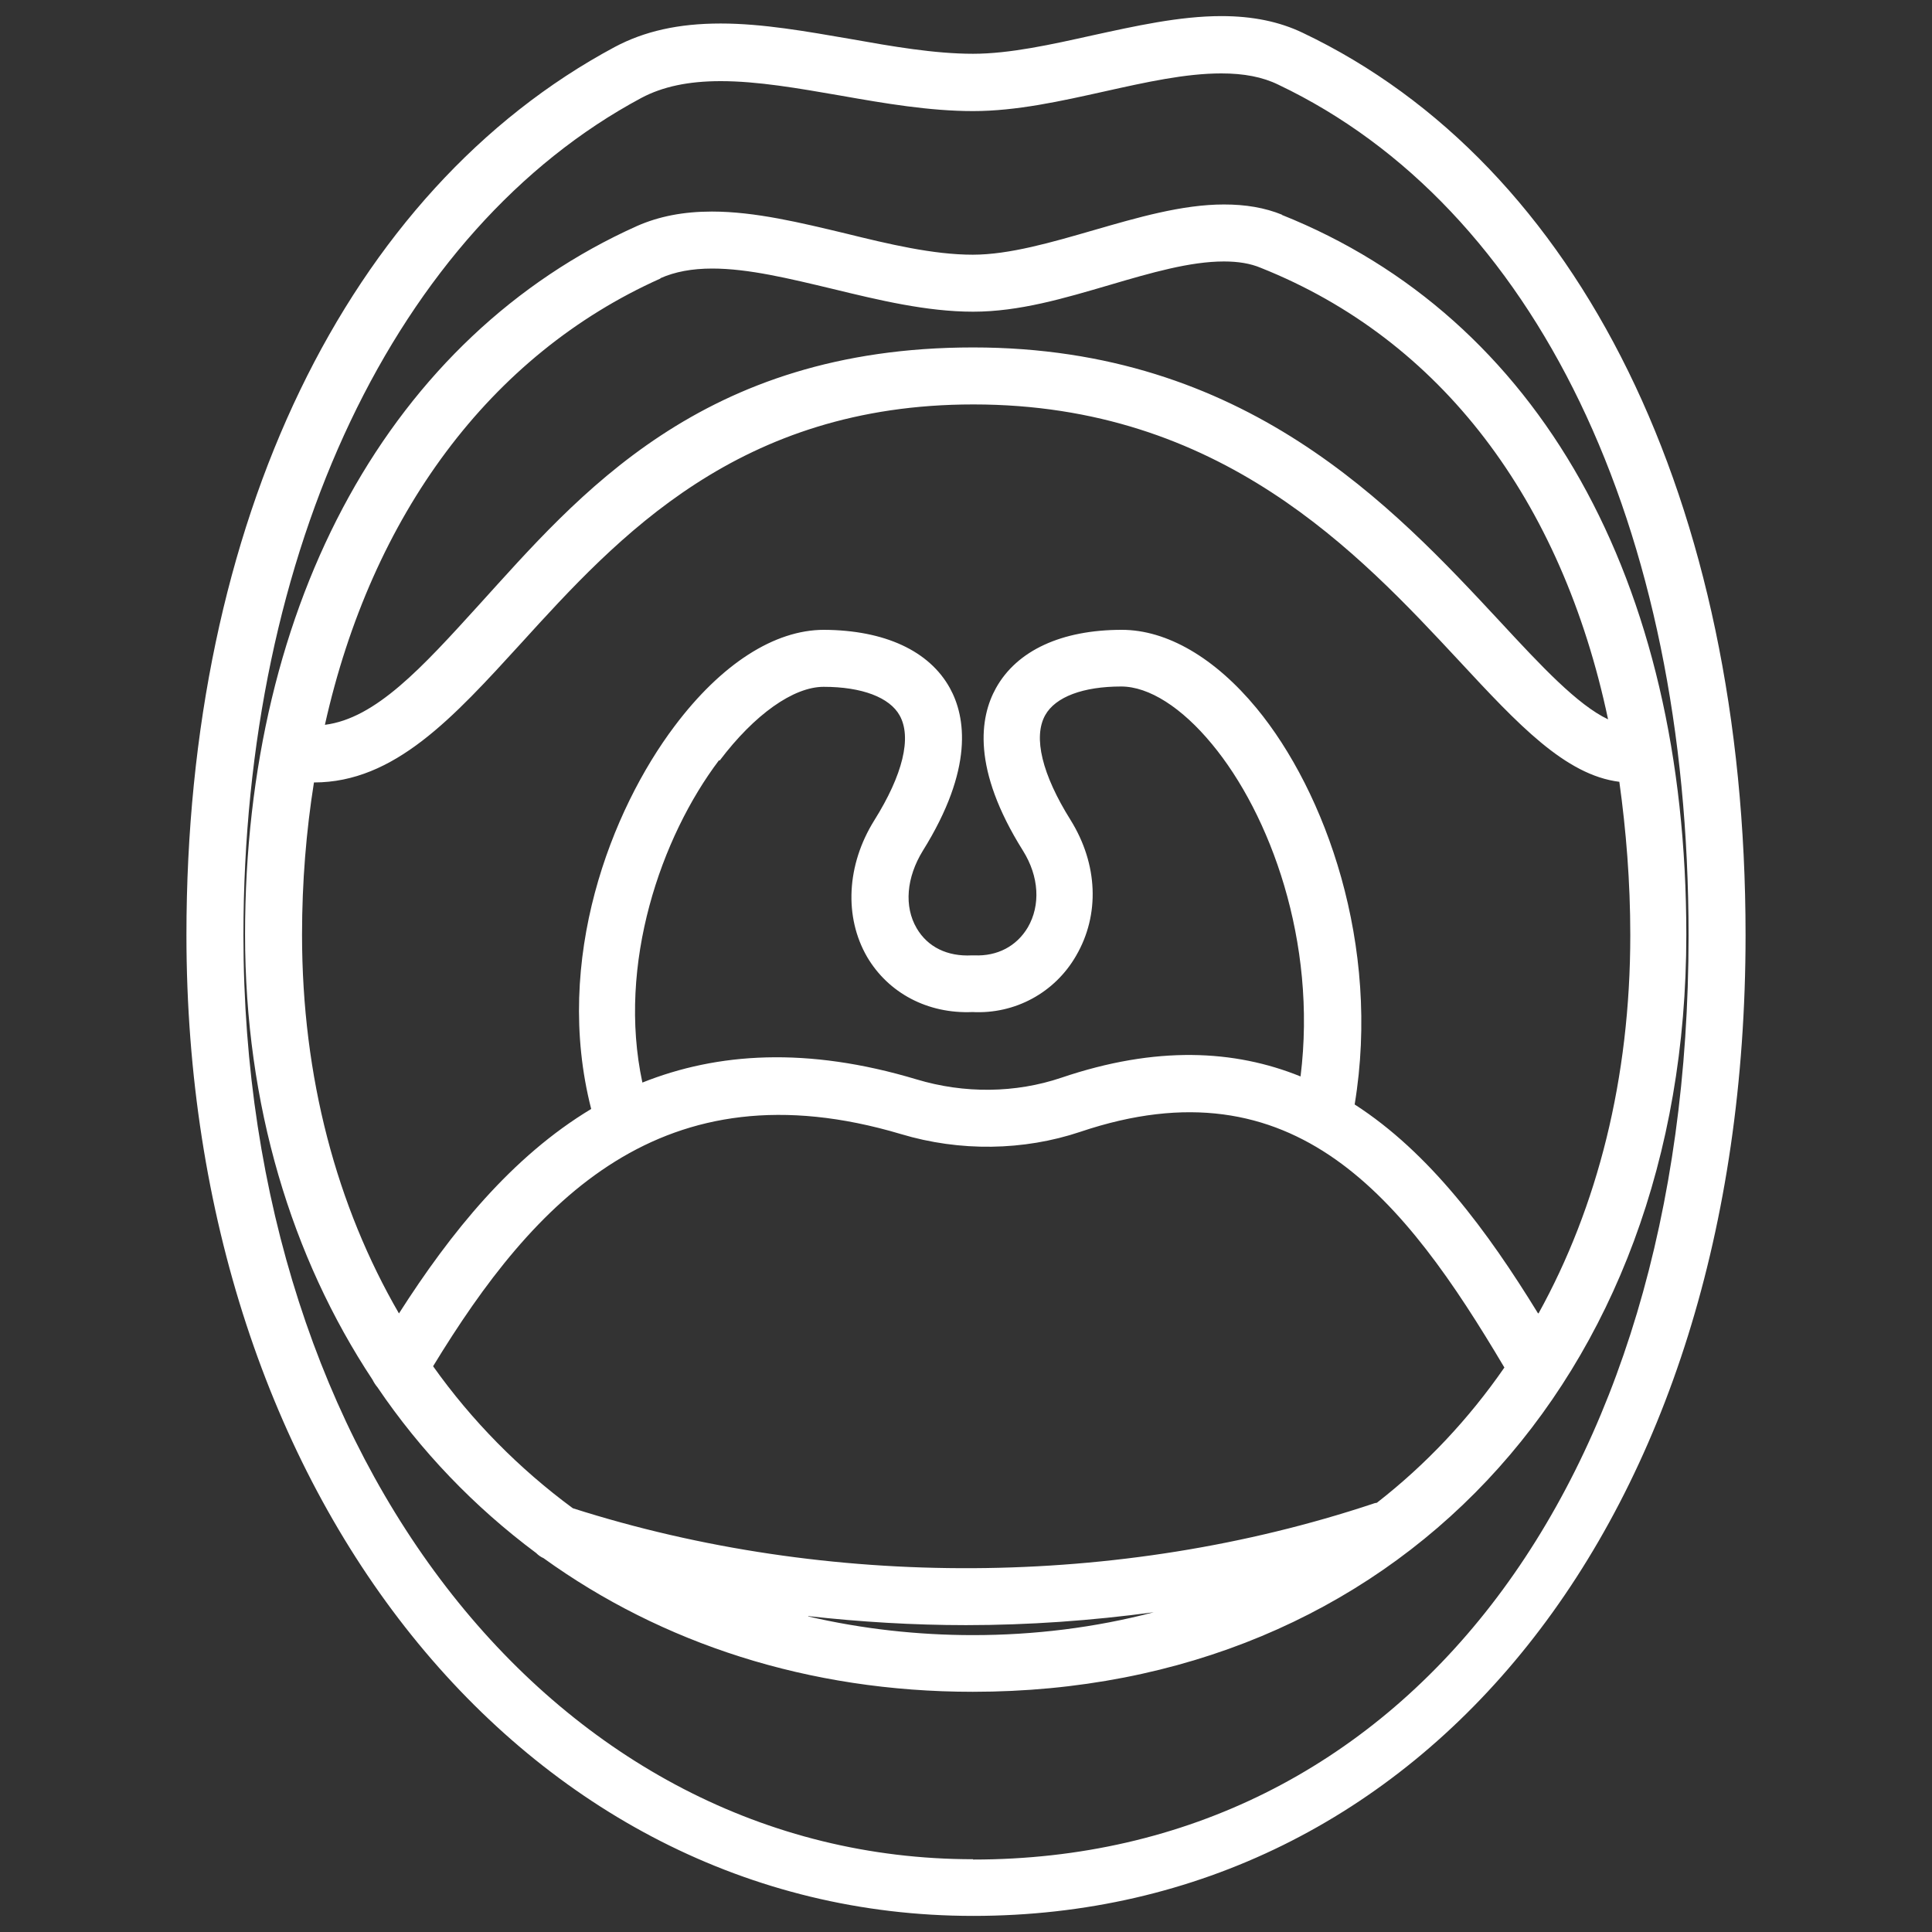 <?xml version="1.0" encoding="UTF-8"?><svg id="Layer_1" xmlns="http://www.w3.org/2000/svg" viewBox="0 0 60 60"><rect x="0" y="0" width="60" height="60" fill="#333333" stroke="none"/><defs><style>.cls-1{fill:#fff;stroke-width:0px;}</style></defs><path class="cls-1" d="m40.46,1.02c-.73-.35-1.56-.52-2.53-.52-1.3,0-2.68.31-4.01.6-1.26.28-2.56.57-3.7.57-1.2,0-2.52-.23-3.81-.46-1.34-.23-2.72-.48-4.03-.48s-2.37.24-3.29.73C10.77,5.92,5.79,16.23,5.79,29.04c0,17.37,10.5,30.46,24.43,30.46s23.99-12.24,23.99-30.46c0-13.45-5.14-23.92-13.75-28.02Zm-10.24,56.72c-12.92,0-22.66-12.34-22.66-28.69,0-11.97,4.74-21.93,12.36-26.01.66-.35,1.46-.52,2.46-.52,1.15,0,2.4.22,3.73.45,1.36.24,2.76.48,4.11.48s2.73-.31,4.08-.61c1.3-.29,2.52-.56,3.63-.56.7,0,1.28.11,1.77.35,7.98,3.8,12.74,13.68,12.74,26.43,0,17.16-8.93,28.69-22.22,28.69ZM39.82,6.67c-.54-.22-1.13-.32-1.81-.32-1.3,0-2.7.41-4.05.8-1.28.37-2.61.76-3.75.76-1.23,0-2.61-.33-3.95-.66-1.38-.33-2.81-.68-4.15-.68-.89,0-1.65.15-2.33.45-7.62,3.42-12.17,11.65-12.17,22,0,5.29,1.44,10.02,3.96,13.83.04.08.09.16.15.23,1.34,1.98,3.01,3.72,4.93,5.15.07.07.14.12.23.16,3.66,2.64,8.22,4.15,13.33,4.15,13.05,0,22.16-9.67,22.16-23.51,0-11.02-4.58-19.17-12.57-22.36h0Zm-19.31,1.97c.45-.2.98-.3,1.61-.3,1.12,0,2.39.31,3.73.63,1.44.35,2.93.71,4.37.71s2.84-.42,4.24-.83c1.29-.38,2.5-.73,3.55-.73.44,0,.82.06,1.15.2,5.59,2.23,9.34,7.2,10.78,14.02-.95-.45-2.08-1.66-3.34-3.02-3.35-3.6-7.93-8.53-16.38-8.53s-12.28,4.62-15.35,8c-1.77,1.95-3.2,3.52-4.78,3.72,1.45-6.5,5.12-11.49,10.42-13.86h0Zm4.59,41.55c1.62.18,3.26.28,4.9.28,1.95,0,3.9-.14,5.83-.4-1.83.48-3.72.71-5.61.71-1.72,0-3.44-.19-5.12-.58Zm17.66-3.52s-.08.01-.12.03c-7.88,2.62-16.92,2.67-24.85.14-1.67-1.23-3.14-2.72-4.34-4.41,3.13-5.14,7.11-9.42,14.53-7.21,1.83.55,3.81.52,5.57-.07,6.67-2.25,10.07,2.09,13.17,7.32-1.1,1.59-2.43,3.01-3.96,4.2Zm-20.41-23.05c1.08-1.43,2.29-2.29,3.23-2.29h0c1.19,0,2.05.33,2.36.89.38.68.1,1.84-.79,3.26-.86,1.38-.94,3-.22,4.24.66,1.12,1.88,1.77,3.27,1.71,1.32.07,2.56-.6,3.22-1.75.74-1.27.68-2.84-.17-4.21-.89-1.42-1.17-2.58-.79-3.26.32-.57,1.18-.89,2.36-.89h0c.86,0,1.88.65,2.82,1.79,1.8,2.17,3.27,6.13,2.75,10.32-2.05-.83-4.48-.96-7.43.04-1.42.48-3.01.5-4.5.05-3.4-1.02-6.18-.83-8.51.1-.79-3.68.58-7.63,2.38-10.01h0Zm25.41,17.16c-1.56-2.54-3.36-4.98-5.69-6.48.82-4.95-.91-9.72-3.05-12.31-1.29-1.56-2.78-2.43-4.18-2.43h0c-1.87,0-3.26.64-3.91,1.81-.5.9-.76,2.5.84,5.05.5.8.55,1.69.15,2.38-.35.59-.95.9-1.66.87-.03,0-.05,0-.08,0-.76.04-1.37-.26-1.71-.84-.4-.68-.32-1.58.19-2.41,1.59-2.55,1.33-4.16.84-5.05-.64-1.16-2.03-1.8-3.91-1.81h0c-1.54,0-3.19,1.06-4.64,2.99-1.96,2.6-3.78,7.24-2.59,11.89-2.46,1.48-4.36,3.83-5.97,6.35-1.93-3.33-3.01-7.33-3.01-11.76,0-1.64.13-3.22.37-4.73,2.5,0,4.32-2.01,6.43-4.32,3.01-3.31,6.76-7.42,14.05-7.42,7.68,0,11.96,4.61,15.09,7.97,1.82,1.96,3.29,3.54,4.97,3.75.21,1.51.34,3.1.34,4.76,0,4.46-1.02,8.44-2.85,11.75h0Z"/></svg>